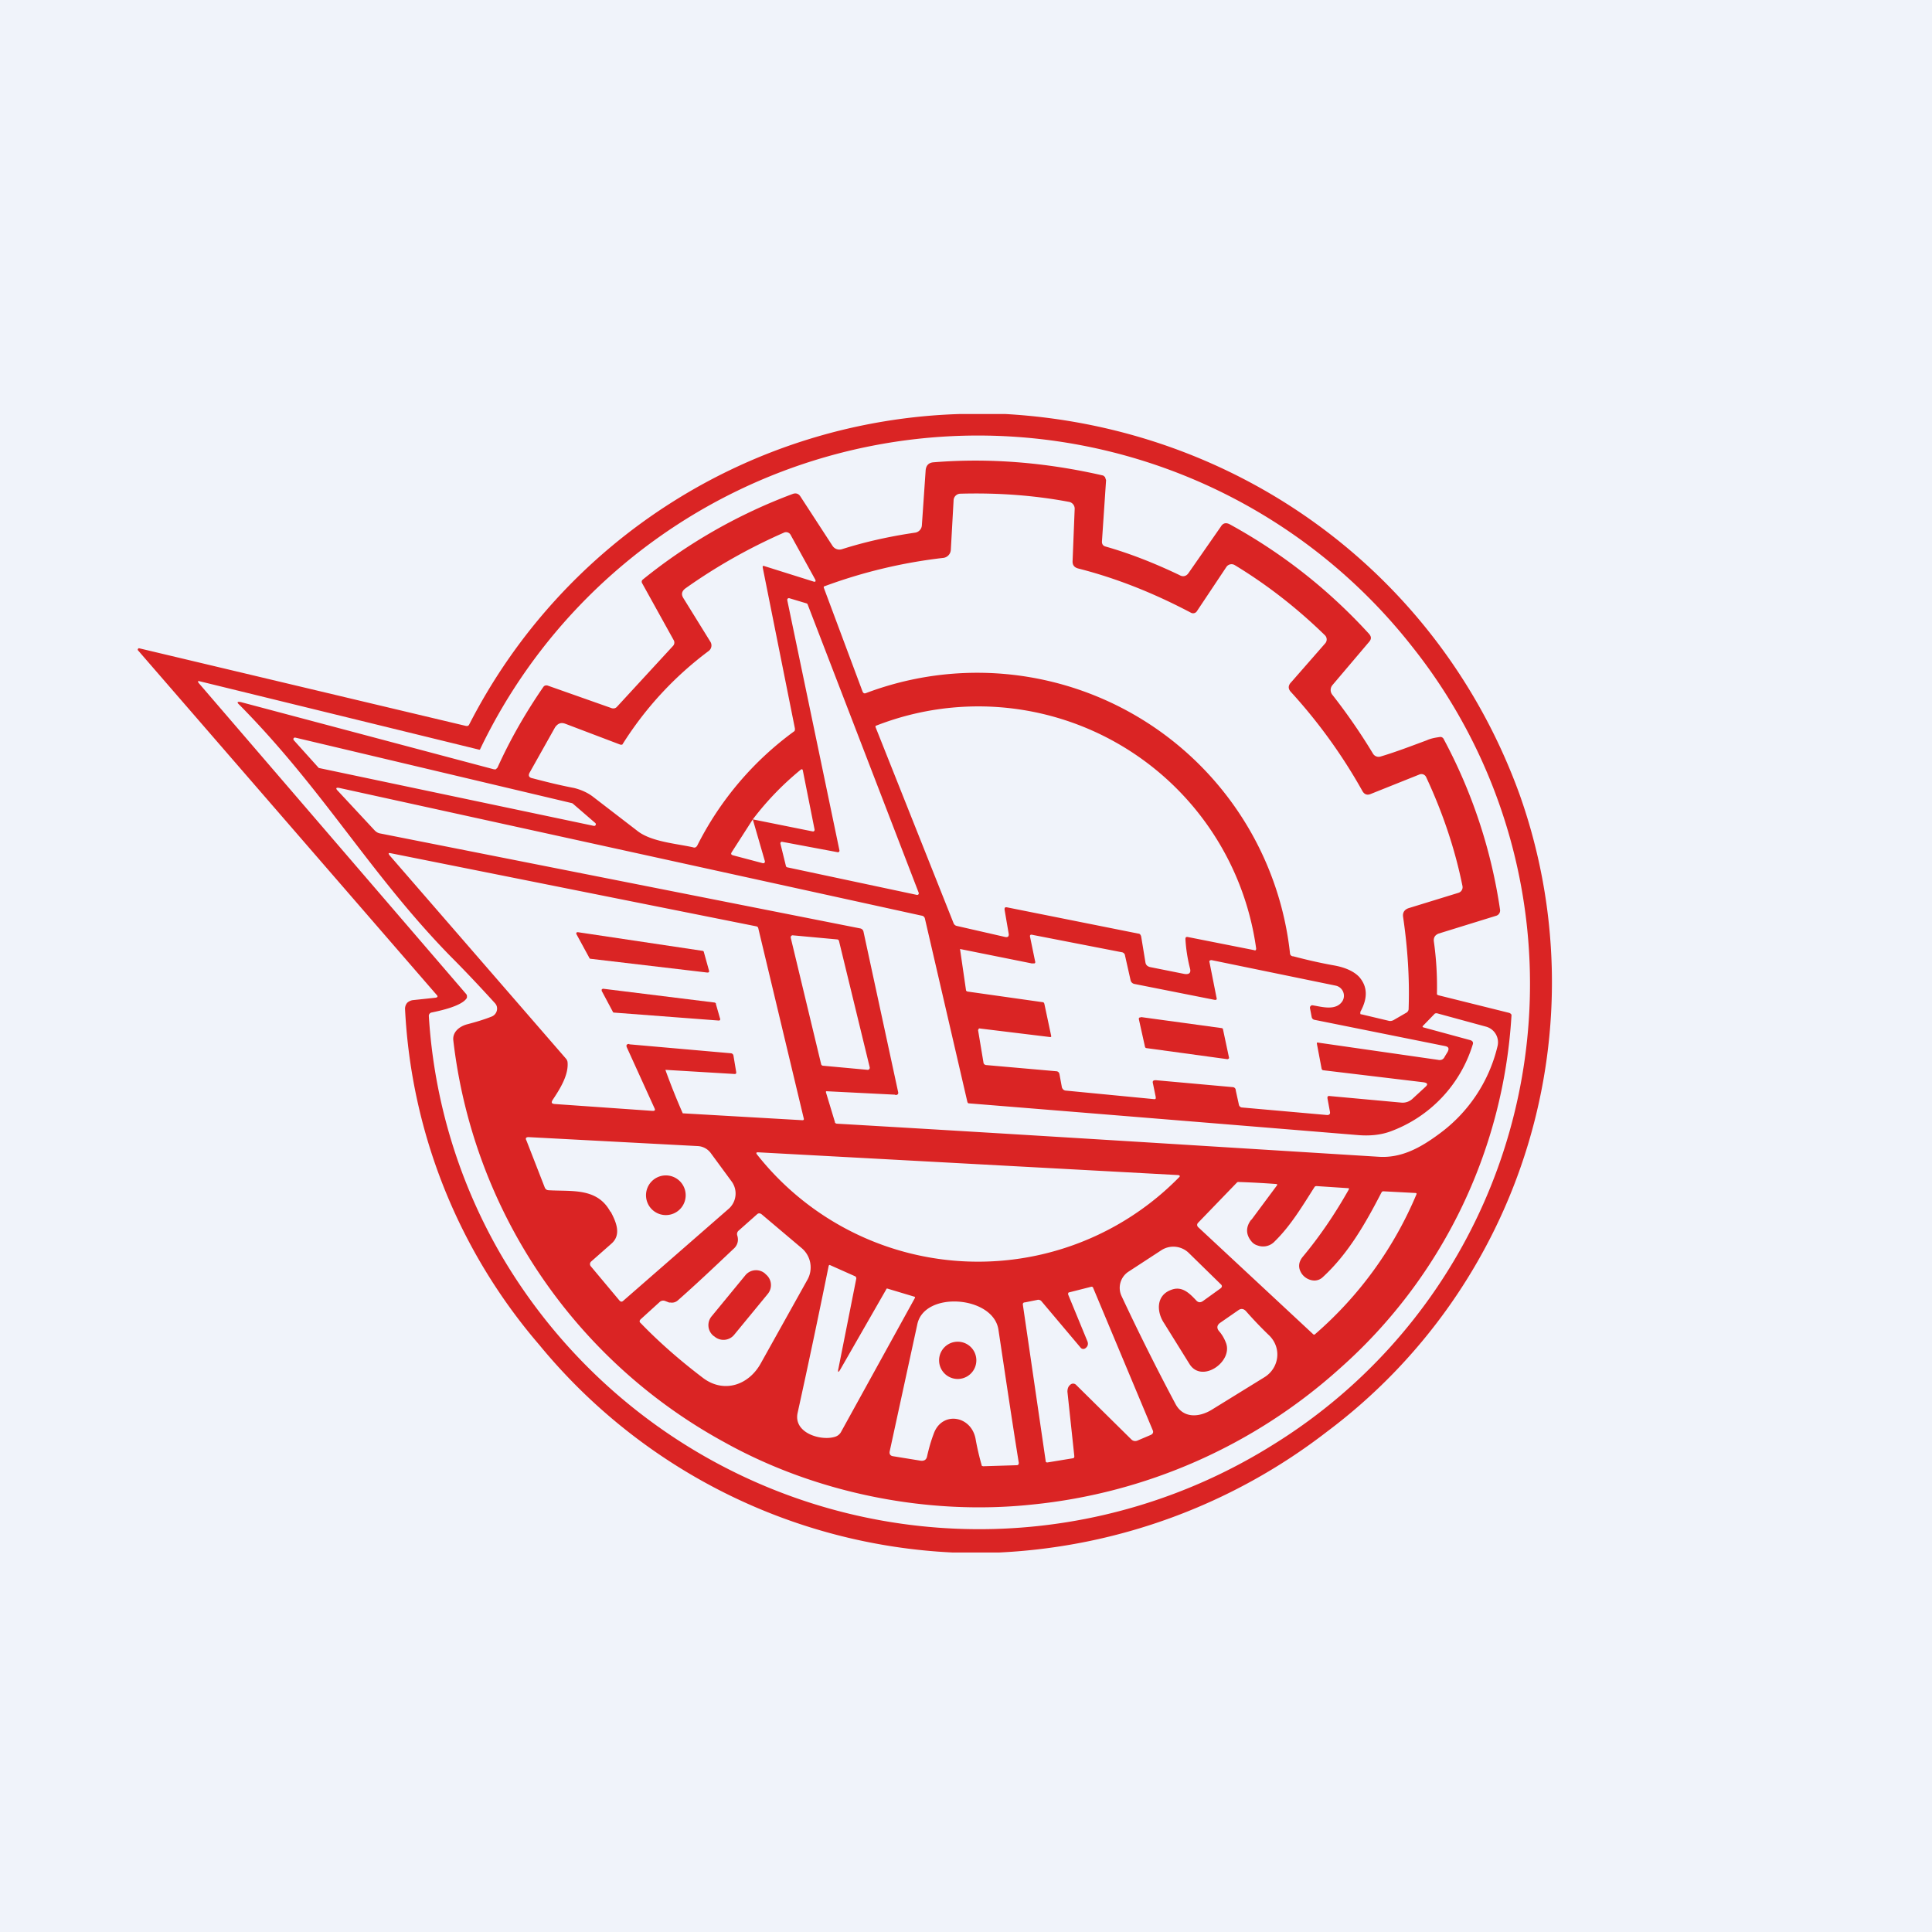 <svg width="56" height="56" viewBox="0 0 56 56" xmlns="http://www.w3.org/2000/svg"><path fill="#F0F3FA" d="M0 0h56v56H0z"/><path d="M27.85 12h1.28c6.8.38 12.62 4.67 14.92 11.04a16.27 16.27 0 0 1-5.59 18.46 16.84 16.84 0 0 1-9.5 3.5h-1.35a16.52 16.52 0 0 1-11.98-6.02 16.16 16.16 0 0 1-3.89-9.74c0-.06.02-.12.06-.17.04-.04.1-.07.16-.08l.66-.07c.07-.01.08-.04.03-.09L4 18.85a.03.03 0 0 1 0-.04.03.03 0 0 1 .03-.02l9.47 2.25c.05.01.08 0 .1-.04a16.54 16.54 0 0 1 14.24-9ZM13.54 28.91c-.12.25-.8.39-1.04.44a.1.1 0 0 0-.07.1 15.7 15.7 0 0 0 2.08 6.9 16.05 16.05 0 0 0 22.4 5.52 15.7 15.7 0 0 0 4.02-23.13 16 16 0 0 0-27.02 2.99h-.02L5.8 19.75c-.07-.02-.08 0-.03.06l7.74 9a.1.1 0 0 1 .02.1Z" fill="#DA2424"/><path d="M32.04 15.84c.74.21 1.46.5 2.15.83.1.06.2.03.26-.06l.94-1.35c.06-.1.15-.12.26-.06 1.53.84 2.87 1.9 4.03 3.17.07.08.08.15 0 .24l-1.06 1.25a.22.22 0 0 0 0 .28c.4.51.8 1.08 1.18 1.71a.19.19 0 0 0 .21.08c.44-.13.88-.3 1.34-.47.13-.06.26-.08.4-.1a.11.11 0 0 1 .1.07 15.06 15.06 0 0 1 1.63 4.94.16.16 0 0 1-.1.17l-1.68.52c-.1.04-.15.11-.14.22a9.35 9.35 0 0 1 .09 1.54.1.1 0 0 0 .05.03l2.05.51c.04.02.07.04.06.09a14.84 14.84 0 0 1-4.98 10.22 15.64 15.64 0 0 1-8.91 3.94c-3 .32-6.24-.31-8.93-1.81a15.27 15.27 0 0 1-7.85-11.64c-.03-.25.18-.41.4-.47.23-.06.47-.13.7-.22a.25.25 0 0 0 .16-.3.25.25 0 0 0-.06-.1c-.41-.45-.84-.91-1.3-1.37-2.32-2.38-3.66-4.8-6.1-7.27-.08-.07-.07-.1.04-.08l7.34 1.95h.05l.05-.05c.37-.82.82-1.6 1.33-2.34.03-.04.07-.05.12-.04l1.87.66c.06.01.1 0 .14-.04l1.63-1.77a.14.14 0 0 0 .02-.16l-.92-1.66a.08.08 0 0 1 .02-.1 15.53 15.53 0 0 1 4.34-2.48c.1-.04.18-.01.23.07l.93 1.43a.24.24 0 0 0 .27.1c.66-.21 1.37-.37 2.12-.48a.23.23 0 0 0 .2-.2l.11-1.6c.01-.15.09-.23.23-.24 1.6-.13 3.24 0 4.9.38.02 0 .05.03.07.05l.03.09-.12 1.78c0 .07.03.12.1.14Zm2.65 1.88a.13.13 0 0 1-.17.04c-1.08-.57-2.16-1-3.26-1.28-.12-.03-.18-.1-.17-.23l.06-1.5a.2.2 0 0 0-.15-.2c-1-.19-2.06-.27-3.16-.24a.2.2 0 0 0-.2.2l-.08 1.43a.25.25 0 0 1-.21.23 14.75 14.75 0 0 0-3.47.83.06.06 0 0 0 0 .04l1.12 3c.02.05.05.07.1.05a9.12 9.12 0 0 1 12.29 7.53c0 .06.04.1.1.1.38.1.77.19 1.16.26.35.06.6.18.75.34.24.28.25.61.03 1.01v.03a.05.05 0 0 0 .01.04h.02l.8.19c.04.01.09 0 .13-.02l.38-.22a.13.13 0 0 0 .06-.12c.03-.87-.03-1.76-.16-2.65-.02-.13.04-.22.17-.26l1.43-.44a.17.17 0 0 0 .12-.2c-.21-1.04-.56-2.1-1.05-3.15a.15.15 0 0 0-.2-.08l-1.4.56c-.11.05-.2.02-.26-.1a15.43 15.43 0 0 0-2.05-2.84c-.1-.1-.1-.2 0-.3l.98-1.12a.17.17 0 0 0-.01-.24c-.8-.78-1.67-1.46-2.61-2.03a.18.18 0 0 0-.24.05l-.86 1.29Zm-12.53-1.31 1.4.44c.08.03.1 0 .06-.07l-.7-1.27a.15.15 0 0 0-.2-.07c-1 .44-1.96.98-2.86 1.62-.1.08-.12.17-.05.28l.78 1.26a.2.2 0 0 1-.05.27 10.02 10.02 0 0 0-2.5 2.71.1.1 0 0 1-.07 0l-1.58-.6c-.13-.05-.22-.01-.3.1l-.73 1.3c-.06.1-.03.16.08.18.38.1.78.2 1.2.28.2.05.38.13.53.24l1.3 1c.4.32 1.13.37 1.62.48.05.02.09 0 .12-.05a9.22 9.22 0 0 1 2.82-3.32.14.14 0 0 0 .01-.08l-.93-4.65c-.01-.05 0-.07.05-.05Zm2.17 8.23a.05.05 0 0 1-.01.05.05.05 0 0 1-.05.01l-1.6-.3h-.02a.05.05 0 0 0-.03.05l.16.65a.05.05 0 0 0 .04.04l3.76.8a.05.05 0 0 0 .05-.03v-.03l-3.22-8.36a.05.05 0 0 0-.03-.03l-.5-.15a.05.05 0 0 0-.06.03v.03l1.51 7.24Zm4.86 1.66 3.8.76c.05 0 .08.04.09.1l.12.73c.01.08.06.12.13.14l1 .2c.14.02.2-.03.16-.17a4.5 4.5 0 0 1-.13-.84c0-.05.02-.07.07-.06l1.92.38a.05.05 0 0 0 .05 0l.01-.03v-.02a8.13 8.13 0 0 0-11.03-6.45.06.06 0 0 0 0 .04l2.26 5.68a.13.13 0 0 0 .1.08l1.4.32c.07.01.1-.01.1-.08l-.12-.7c-.01-.07.01-.09.07-.08ZM8.56 21.38a.05.05 0 0 0-.05.02.05.05 0 0 0 .01.06l.72.8c-.01 0 0 0 0 0l7.98 1.68a.05.05 0 0 0 .05-.06l-.01-.02-.66-.57-.02-.01-8.02-1.9Zm13.26 2.37-.61.95c-.03.05-.02.07.03.09l.87.23h.03a.05.05 0 0 0 .03-.06l-.35-1.21 1.74.35h.02a.05.05 0 0 0 .03-.06l-.34-1.71c-.01-.04-.03-.04-.06-.02a8.45 8.45 0 0 0-1.39 1.44Zm4.13 7.98-1.99-.1c-.02 0-.02.01-.02.03l.26.86c0 .03.02.04.05.05 5.16.3 10.4.63 15.72.96.65.04 1.2-.26 1.74-.66a4.41 4.41 0 0 0 1.7-2.56.47.47 0 0 0-.33-.55l-1.43-.39c-.03 0-.06 0-.08.03l-.33.34c-.01.02-.01.03.02.04l1.36.37c.06.02.09.06.07.12a3.9 3.9 0 0 1-2.4 2.53c-.28.1-.6.13-.94.1a9958.72 9958.72 0 0 0-11.28-.92.07.07 0 0 1-.03-.04l-1.23-5.31a.11.11 0 0 0-.1-.09l-16.87-3.7c-.1-.02-.12.01-.05.08l1.07 1.15c.05.05.1.08.17.09l13.9 2.75a.12.12 0 0 1 .1.1l1 4.63c.02.07-.01.1-.08.1Zm-7.71-1.46 2.95.26a.08.08 0 0 1 .07.07l.08.48a.05.05 0 0 1-.01.04.05.05 0 0 1-.04.01l-2-.12v.01a19.76 19.76 0 0 0 .5 1.25l3.47.2h.02l.01-.01a.03.03 0 0 0 .01-.03l-1.32-5.52a.07.07 0 0 0-.06-.06l-10.6-2.12c-.06-.01-.07 0-.03.06l5.11 5.89a.2.2 0 0 1 .05.1c.04.38-.23.8-.43 1.1-.05.08-.03.11.05.12l2.85.2c.06 0 .08-.02.05-.08l-.8-1.76c-.03-.07 0-.1.07-.1Zm11.69-2.34-2.09-.42c-.01 0-.02 0-.01.02L28 28.7c0 .02.02.03.04.04l2.19.31c.02 0 .03.02.04.04l.2.94c0 .02 0 .03-.03.03l-2.05-.25h-.02v.02a.04.04 0 0 0-.02.03l.16.96.02.03.04.02 2.04.18c.05 0 .09.03.1.09l.07.38c.02.05.05.08.1.09l2.58.25a.04.04 0 0 0 .04-.02v-.04l-.08-.39c-.02-.07 0-.1.08-.1l2.22.2c.06 0 .1.04.1.1l.09.41a.1.1 0 0 0 .08.08l2.48.22c.06 0 .09-.03.08-.09l-.07-.38c-.01-.06 0-.09.07-.08l2.07.19a.42.42 0 0 0 .31-.1l.38-.35c.09-.08.07-.12-.05-.14l-2.92-.35-.03-.03-.14-.74v-.01a.02.02 0 0 1 .03-.02l3.48.5c.09.02.16-.01.2-.1l.08-.13c.05-.1.03-.15-.08-.17l-3.78-.76a.1.1 0 0 1-.08-.08l-.05-.26a.07.07 0 0 1 .02-.06.06.06 0 0 1 .06-.02c.26.04.67.17.86-.12a.3.3 0 0 0-.19-.45l-3.6-.74c-.05 0-.08.02-.06.07l.2 1.01c.02.06 0 .08-.06.07l-2.32-.46a.14.14 0 0 1-.11-.11l-.16-.71a.11.11 0 0 0-.1-.1l-2.57-.5c-.07-.02-.1 0-.08.07l.14.68c.02.06 0 .09-.07.07Zm-6.13 2.91a.06.06 0 0 0 .05.05l1.3.12a.06.06 0 0 0 .06-.05v-.02l-.89-3.66a.06.06 0 0 0-.05-.05l-1.3-.12a.06.06 0 0 0-.05.07l.88 3.66Zm-6.1 4.28c.16.3.32.67.02.93l-.59.52a.1.1 0 0 0 0 .14l.82.98c.04.05.08.05.12.01l3.06-2.67a.59.59 0 0 0 .08-.78l-.61-.83a.5.5 0 0 0-.37-.2l-4.91-.26c-.07 0-.1.03-.06.1l.53 1.36c.02.05.06.08.12.08.66.04 1.4-.08 1.78.62Zm4.24-1.66a8.16 8.16 0 0 0 12.24.66c.03-.03.02-.05-.03-.06l-12.18-.66c-.05 0-.06.02-.03.06Zm14.33 1.9.75-1.01v-.02l-.02-.01a25.58 25.58 0 0 0-1.12-.06.1.1 0 0 0-.03.02l-1.12 1.16c-.04.04-.04.09 0 .13l3.33 3.1c.02.02.04.02.06 0a10.99 10.99 0 0 0 2.94-4.06c0-.02 0-.02-.02-.03l-.95-.05-.03.01-.02.03c-.46.89-.96 1.77-1.7 2.45a.35.35 0 0 1-.31.09.47.47 0 0 1-.29-.18c-.12-.17-.11-.34.02-.5.5-.6.94-1.25 1.34-1.96 0-.02 0-.03-.02-.03l-.91-.06c-.03 0-.05 0-.07.03-.35.55-.69 1.12-1.15 1.57a.46.46 0 0 1-.5.12.35.35 0 0 1-.17-.11c-.17-.2-.18-.42-.01-.64Zm-16.86 2.4-.13-.05a.15.15 0 0 0-.16.03l-.55.5c-.04.04-.04.08 0 .11.55.57 1.16 1.1 1.82 1.6.6.44 1.31.2 1.66-.43l1.35-2.42a.73.73 0 0 0-.16-.92l-1.16-.98c-.05-.04-.1-.04-.14 0l-.53.47a.13.13 0 0 0-.04.14c.05.16 0 .3-.12.4-.57.54-1.1 1.04-1.6 1.48a.26.26 0 0 1-.24.06Zm16.12 1.15c.23.55-.69 1.2-1.05.63l-.74-1.19c-.22-.33-.23-.8.2-.96.32-.13.54.1.73.3.06.07.13.07.2.02l.5-.36c.06-.04.06-.09.01-.13l-.92-.9a.64.64 0 0 0-.8-.08l-.95.62a.56.56 0 0 0-.2.71 68.02 68.02 0 0 0 1.56 3.12c.22.42.67.4 1.04.18l1.54-.95c.42-.26.51-.83.15-1.2-.23-.22-.46-.46-.68-.71-.07-.08-.15-.09-.23-.03l-.52.36c-.1.07-.11.16-.03.25.07.08.14.19.19.32Zm-11.23.77.52-2.62v-.02L24.8 37l-.74-.33c-.02-.01-.03 0-.04.02-.3 1.48-.6 2.9-.9 4.26-.13.58.66.82 1.07.7a.3.3 0 0 0 .18-.13l2.15-3.9v-.03l-.8-.24c-.01 0-.03 0-.03.02l-1.33 2.32c-.06.1-.08.1-.06-.02Zm7.16-.6a.1.1 0 0 1-.14-.02l-1.13-1.34a.12.12 0 0 0-.13-.04l-.35.07c-.05 0-.07.03-.06.08l.66 4.52c0 .03.02.04.05.04l.73-.12c.04 0 .05-.03.05-.06l-.2-1.87c0-.08.02-.15.08-.2a.12.12 0 0 1 .17 0l1.6 1.58c.05.05.11.06.17.04l.4-.17c.06-.03.08-.08.05-.14l-1.72-4.11c-.01-.04-.04-.05-.07-.04l-.63.16h-.01a.05.05 0 0 0-.02.04v.02l.56 1.36c.03.08.01.15-.06.2Zm-4.4 2.49c.23-.68 1.1-.55 1.22.15a7.7 7.7 0 0 0 .18.77l.04.01.97-.03c.04 0 .06-.02.06-.07-.2-1.24-.39-2.53-.59-3.86-.15-.98-2.14-1.13-2.35-.16l-.8 3.68c-.02.09.02.14.1.15l.8.13c.1.01.16-.03.18-.12.05-.22.11-.44.19-.65Z" fill="#DA2424"/><path d="m16.75 27.02 3.61.54a.04.04 0 0 1 .04.03l.15.54a.04.04 0 0 1-.03.06h-.02l-3.39-.4a.04.04 0 0 1-.03-.03l-.37-.68a.04.04 0 0 1 .02-.06h.02ZM17.49 28.66l3.23.4.03.02v.02l.12.42a.04.04 0 0 1-.02.06h-.03l-3.03-.23a.04.04 0 0 1-.03-.03l-.32-.6v-.04l.03-.02h.02ZM33.07 29.48l2.34.32.03.01.01.03.17.8a.05.05 0 0 1 0 .04l-.03.02h-.02l-2.34-.32a.05.05 0 0 1-.04-.03l-.18-.81a.05.05 0 0 1 .01-.04l.02-.01h.03ZM19.3 35.22a.57.57 0 1 0 0-1.15.57.57 0 0 0 0 1.15ZM22.2 36.94l-.03-.03a.4.4 0 0 0-.57.06l-.97 1.18a.4.4 0 0 0 .05.57l.03.02a.4.4 0 0 0 .57-.05l.97-1.18a.4.4 0 0 0-.05-.57ZM27.76 39.97a.54.54 0 1 0 0-1.08.54.54 0 0 0 0 1.08Z" fill="#DA2424"/></svg>